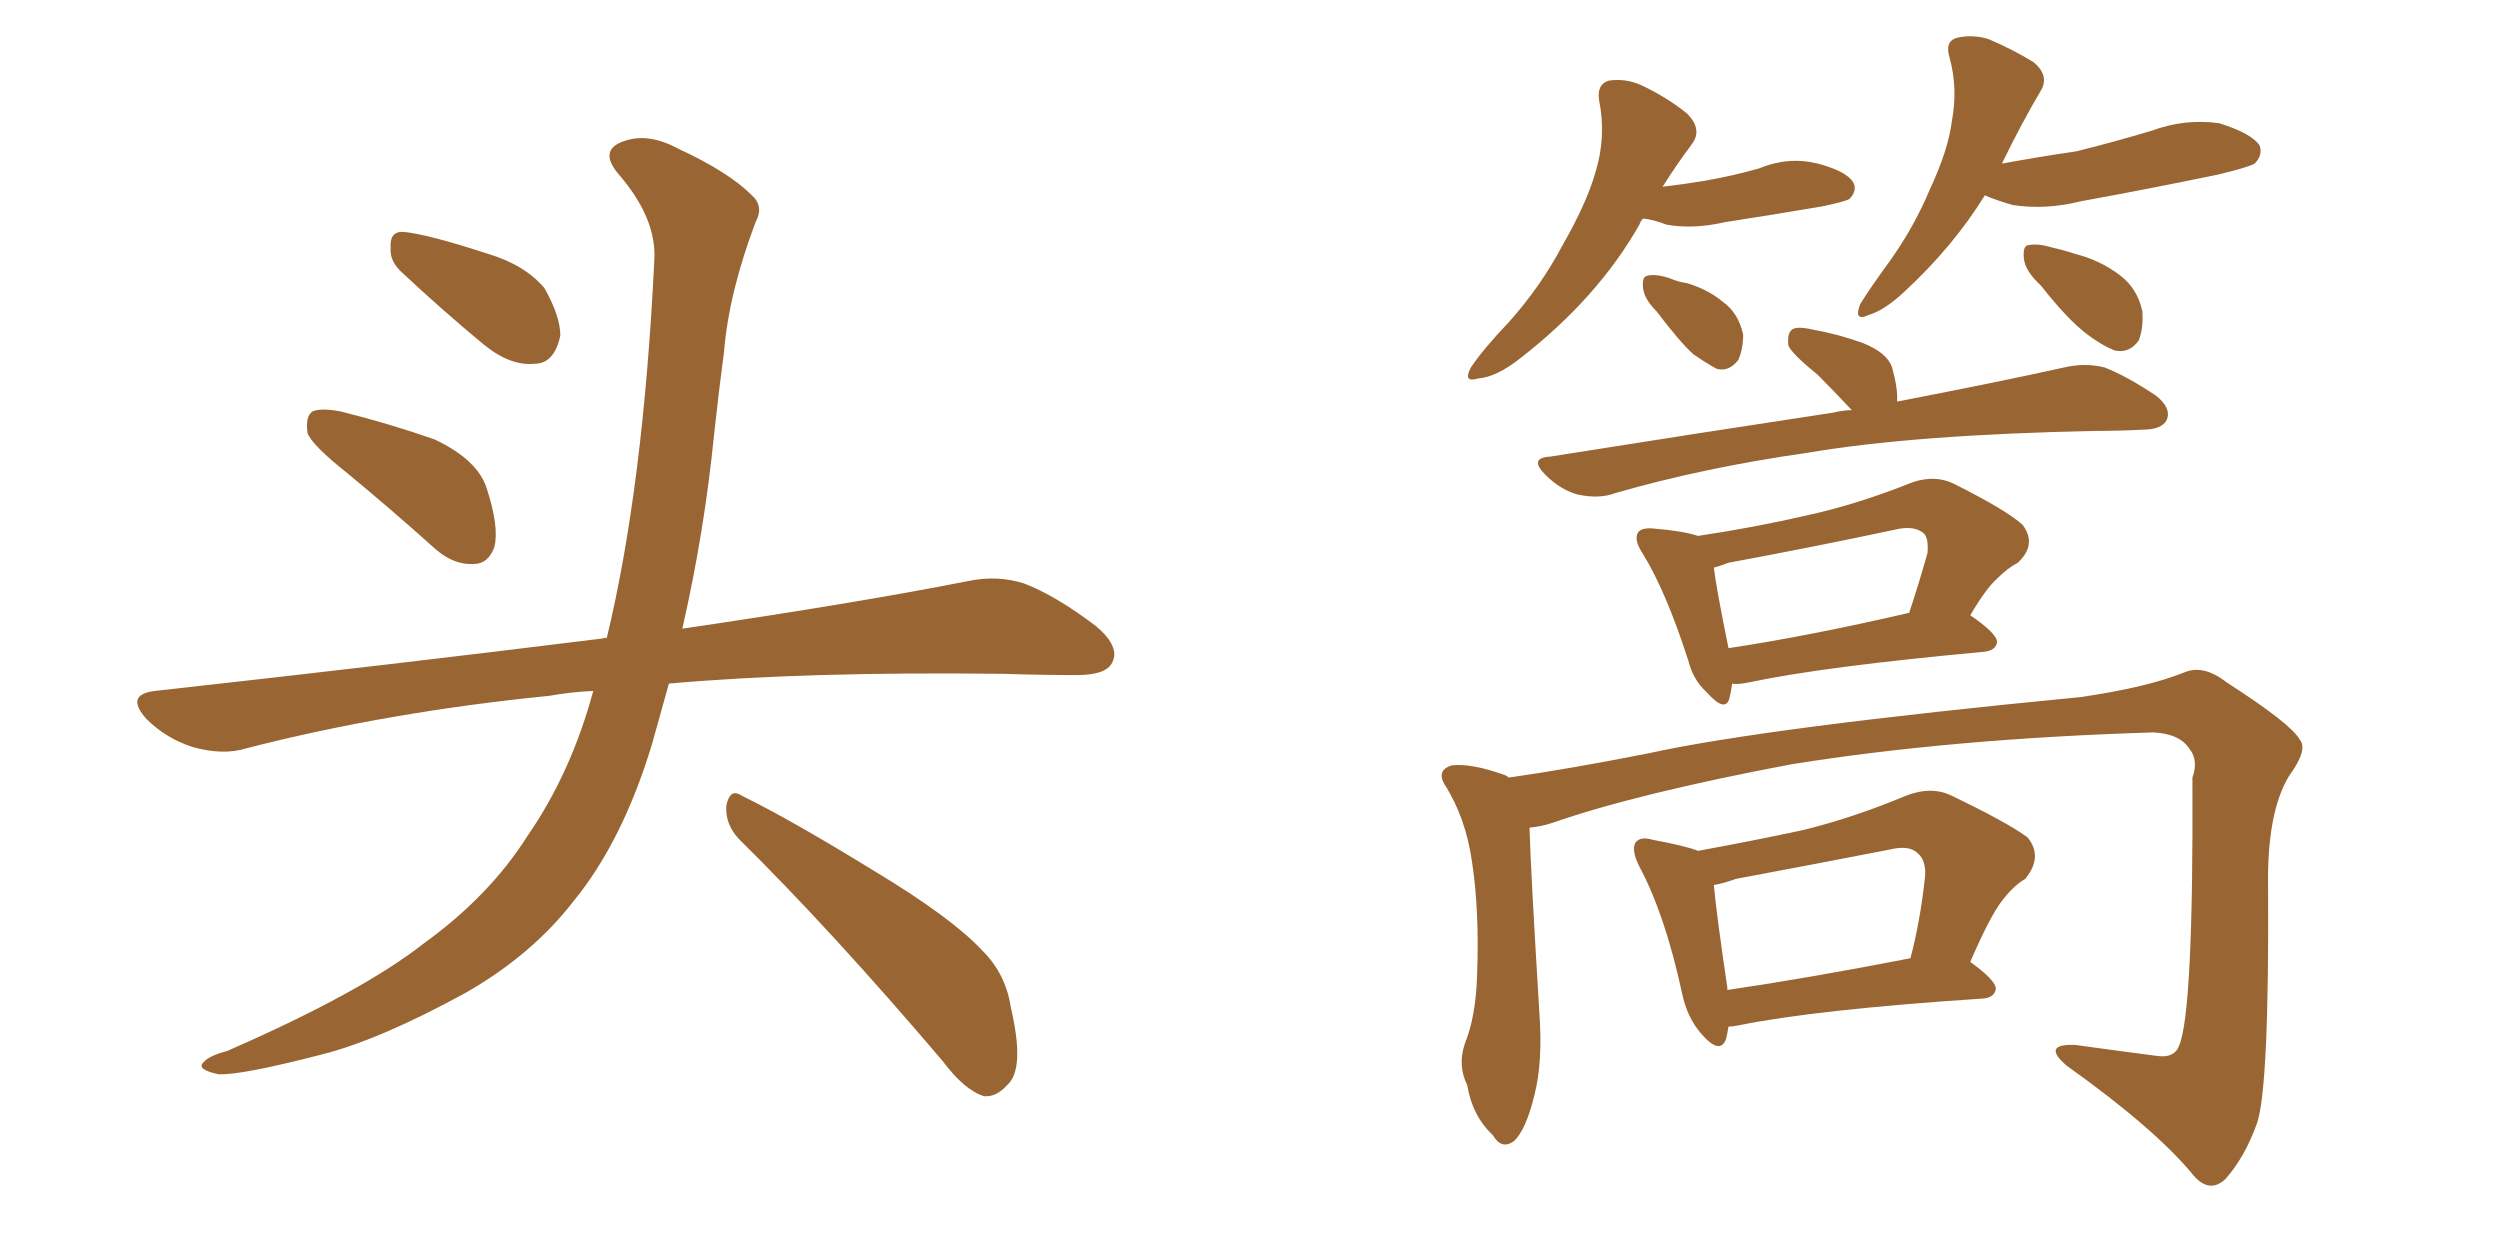 <svg xmlns="http://www.w3.org/2000/svg" xmlns:xlink="http://www.w3.org/1999/xlink" width="300" height="150"><path fill="#996633" padding="10" d="M41.75 56.84L41.75 56.84Q37.50 53.47 36.91 52.00L36.91 52.00Q36.62 49.95 37.50 49.37L37.50 49.37Q38.53 48.93 40.87 49.37L40.87 49.37Q46.73 50.83 52.15 52.73L52.15 52.73Q57.42 55.22 58.45 58.74L58.45 58.74Q59.91 63.28 59.33 65.63L59.33 65.63Q58.59 67.68 56.84 67.68L56.84 67.68Q54.49 67.82 52.29 65.92L52.29 65.92Q46.73 60.94 41.75 56.84ZM48.05 32.52L48.05 32.52Q46.73 31.20 46.88 29.74L46.88 29.74Q46.73 27.69 48.49 27.83L48.49 27.83Q51.42 28.13 58.59 30.47L58.59 30.47Q62.99 31.79 65.33 34.57L65.33 34.57Q67.24 37.94 67.24 40.28L67.24 40.28Q66.50 43.65 64.16 43.65L64.16 43.65Q61.23 43.95 58.01 41.31L58.01 41.31Q52.88 37.06 48.05 32.52ZM71.19 82.91L71.19 82.91Q68.26 83.06 65.92 83.50L65.92 83.50Q46.73 85.40 29.59 89.79L29.59 89.79Q26.81 90.67 23.14 89.65L23.14 89.65Q19.92 88.62 17.58 86.28L17.58 86.28Q14.94 83.35 18.60 82.91L18.60 82.91Q47.61 79.69 72.36 76.61L72.36 76.61Q72.66 76.46 72.80 76.61L72.80 76.61Q77.20 58.45 78.52 31.20L78.52 31.20Q78.81 26.22 74.27 20.95L74.27 20.95Q71.63 17.87 75.15 16.85L75.15 16.85Q77.93 15.97 81.45 17.87L81.45 17.87Q87.45 20.65 90.23 23.44L90.23 23.44Q91.70 24.76 90.67 26.66L90.67 26.66Q87.45 35.16 86.87 42.33L86.87 42.33Q86.28 46.73 85.69 52.15L85.69 52.15Q84.52 63.87 81.88 75.44L81.88 75.44Q102.83 72.36 116.16 69.73L116.16 69.73Q119.68 68.99 122.90 70.02L122.90 70.02Q126.71 71.48 131.54 75.15L131.54 75.15Q134.47 77.64 133.45 79.54L133.45 79.54Q132.71 81.01 129.20 81.01L129.20 81.01Q124.95 81.01 120.41 80.86L120.41 80.86Q96.68 80.57 80.27 82.03L80.27 82.03Q79.25 85.69 78.22 89.36L78.22 89.36Q74.71 100.93 68.85 108.11L68.85 108.11Q63.87 114.55 55.96 119.09L55.96 119.09Q45.56 124.80 38.53 126.56L38.53 126.56Q28.86 129.05 26.22 128.91L26.22 128.91Q23.44 128.32 24.46 127.44L24.46 127.44Q25.05 126.71 27.25 126.12L27.25 126.12Q43.36 119.09 50.83 113.23L50.83 113.23Q58.74 107.52 63.28 100.34L63.28 100.34Q68.55 92.72 71.19 82.91ZM88.62 100.63L88.62 100.63L88.62 100.63Q87.01 98.88 87.16 96.68L87.16 96.68Q87.60 94.48 89.06 95.51L89.06 95.51Q94.78 98.29 105.03 104.59L105.03 104.59Q114.26 110.16 117.92 114.11L117.92 114.11Q120.70 116.89 121.29 120.85L121.29 120.85Q123.05 128.32 120.85 130.22L120.85 130.22Q119.53 131.69 118.07 131.54L118.07 131.54Q115.72 130.81 113.09 127.29L113.09 127.29Q99.76 111.62 88.62 100.63ZM197.17 26.22L197.17 26.22Q196.88 26.51 196.73 26.95L196.73 26.95Q191.75 35.74 182.52 42.92L182.52 42.92Q179.59 45.26 177.39 45.41L177.39 45.41Q175.49 46.00 176.51 44.09L176.51 44.09Q177.98 41.89 181.05 38.67L181.05 38.67Q184.86 34.42 187.50 29.44L187.50 29.44Q190.43 24.32 191.46 20.65L191.46 20.65Q192.77 16.41 191.89 12.01L191.89 12.01Q191.60 10.11 193.07 9.67L193.07 9.67Q195.12 9.38 197.02 10.25L197.02 10.25Q200.10 11.72 202.44 13.62L202.44 13.62Q204.35 15.53 203.03 17.29L203.03 17.29Q201.27 19.63 199.51 22.41L199.51 22.41Q202.00 22.12 204.64 21.68L204.64 21.68Q208.01 21.09 211.08 20.21L211.08 20.21Q214.60 18.75 218.12 19.63L218.12 19.63Q221.48 20.51 222.36 21.83L222.36 21.83Q222.95 22.85 221.92 23.88L221.92 23.88Q221.48 24.17 218.70 24.76L218.70 24.76Q212.70 25.78 206.98 26.66L206.98 26.66Q203.17 27.54 199.95 26.95L199.95 26.95Q198.49 26.37 197.17 26.22ZM198.78 37.35L198.78 37.35Q197.31 35.89 197.17 34.57L197.17 34.57Q197.02 33.25 197.61 33.11L197.61 33.11Q198.63 32.81 200.39 33.40L200.39 33.40Q201.42 33.84 202.44 33.98L202.44 33.98Q204.93 34.72 206.69 36.18L206.69 36.18Q208.59 37.50 209.18 40.14L209.18 40.14Q209.18 41.89 208.59 43.21L208.59 43.21Q207.42 44.68 205.96 44.24L205.96 44.24Q204.64 43.51 203.17 42.48L203.17 42.48Q201.56 41.02 198.78 37.35ZM238.18 23.44L238.18 23.44Q234.38 29.59 228.52 35.01L228.52 35.01Q226.17 37.21 224.27 37.79L224.27 37.79Q222.36 38.67 223.24 36.47L223.24 36.47Q224.41 34.57 226.76 31.35L226.76 31.35Q229.69 27.25 231.59 22.71L231.59 22.71Q233.79 18.02 234.23 14.50L234.23 14.50Q234.96 10.55 233.94 6.88L233.94 6.88Q233.35 4.98 234.81 4.54L234.81 4.54Q236.72 4.10 238.62 4.69L238.62 4.69Q241.70 6.01 244.04 7.47L244.04 7.47Q245.95 9.08 244.92 10.84L244.92 10.84Q242.58 14.79 240.23 19.63L240.23 19.63Q245.07 18.75 249.17 18.16L249.17 18.16Q253.86 16.99 258.25 15.67L258.25 15.67Q262.21 14.21 266.31 14.79L266.31 14.79Q270.12 15.97 271.14 17.43L271.14 17.43Q271.58 18.60 270.56 19.63L270.56 19.63Q269.82 20.07 266.16 20.95L266.16 20.95Q257.67 22.71 249.61 24.17L249.61 24.17Q245.51 25.20 241.55 24.61L241.55 24.61Q239.50 24.02 238.18 23.44ZM244.92 34.28L244.92 34.28Q243.02 32.52 242.87 31.05L242.87 31.05Q242.72 29.59 243.31 29.44L243.31 29.44Q244.48 29.15 246.39 29.74L246.39 29.74Q247.71 30.03 249.02 30.47L249.02 30.47Q251.95 31.20 254.30 32.96L254.30 32.96Q256.49 34.57 257.08 37.35L257.08 37.35Q257.23 39.40 256.64 40.87L256.64 40.87Q255.47 42.48 253.71 42.04L253.71 42.04Q252.25 41.46 250.49 40.14L250.49 40.14Q248.14 38.38 244.92 34.28ZM222.22 49.22L222.22 49.22Q220.02 46.88 218.12 44.97L218.12 44.97Q215.04 42.48 214.60 41.46L214.60 41.46Q214.45 39.99 215.04 39.55L215.04 39.55Q215.63 39.11 217.53 39.55L217.53 39.55Q220.75 40.14 223.54 41.16L223.54 41.16Q226.46 42.33 227.05 44.09L227.05 44.09Q227.78 46.73 227.64 48.19L227.64 48.19Q239.79 45.85 247.71 44.09L247.71 44.09Q250.20 43.51 252.54 44.09L252.54 44.09Q255.18 45.12 258.69 47.46L258.69 47.46Q260.60 48.93 260.01 50.39L260.01 50.39Q259.42 51.56 257.08 51.56L257.08 51.56Q254.30 51.71 251.51 51.71L251.51 51.71Q229.69 52.15 216.80 54.35L216.80 54.35Q204.49 56.10 193.80 59.18L193.80 59.18Q191.89 59.91 189.26 59.33L189.26 59.33Q187.21 58.74 185.45 56.98L185.45 56.98Q183.40 54.93 186.04 54.79L186.04 54.79Q204.49 51.86 220.02 49.51L220.02 49.51Q221.19 49.22 222.22 49.22ZM207.86 82.03L207.86 82.03Q207.71 83.06 207.57 83.64L207.57 83.64Q207.13 85.69 204.79 83.06L204.79 83.06Q203.17 81.59 202.59 79.25L202.59 79.25Q199.95 71.04 197.17 66.50L197.17 66.50Q196.00 64.75 196.58 63.87L196.58 63.87Q197.02 63.28 198.49 63.43L198.49 63.43Q202.00 63.72 203.76 64.31L203.76 64.31Q210.64 63.28 216.94 61.82L216.94 61.82Q222.95 60.50 229.54 57.86L229.54 57.86Q232.18 56.98 234.38 58.01L234.38 58.01Q240.82 61.23 242.72 62.99L242.72 62.99Q244.48 65.33 242.14 67.53L242.14 67.53Q240.97 68.12 239.65 69.43L239.65 69.43Q238.33 70.61 236.43 73.83L236.43 73.83Q239.65 76.03 239.65 77.05L239.65 77.05Q239.50 78.08 238.04 78.22L238.04 78.22Q218.85 79.98 209.91 81.88L209.91 81.88Q208.45 82.18 207.86 82.03ZM207.42 77.78L207.42 77.78Q217.09 76.32 229.10 73.54L229.10 73.54Q230.27 70.02 231.30 66.36L231.30 66.36Q231.45 64.60 230.86 64.01L230.86 64.01Q229.69 62.99 227.34 63.57L227.34 63.57Q217.68 65.63 207.42 67.53L207.42 67.53Q206.25 67.97 205.66 68.12L205.66 68.12Q205.96 70.61 207.42 77.78ZM183.54 99.32L183.54 99.32Q183.69 104.59 184.72 121.44L184.72 121.44Q185.16 127.44 184.13 131.40L184.13 131.40Q183.11 135.64 181.64 136.96L181.64 136.96Q180.18 137.99 179.15 136.23L179.15 136.23Q176.66 133.89 176.07 130.22L176.07 130.22Q174.90 127.88 175.78 125.24L175.78 125.24Q177.10 122.02 177.25 117.04L177.25 117.04Q177.54 109.42 176.66 103.56L176.66 103.56Q175.93 98.14 173.29 94.04L173.29 94.04Q172.41 92.43 174.17 91.85L174.17 91.85Q176.51 91.55 180.62 93.02L180.62 93.02Q180.91 93.16 181.05 93.31L181.05 93.31Q188.23 92.29 197.90 90.38L197.90 90.38Q211.96 87.30 249.76 83.64L249.76 83.64Q257.67 82.47 262.06 80.71L262.06 80.71Q264.40 79.69 267.19 81.88L267.19 81.88Q274.95 86.87 275.98 88.77L275.98 88.77Q277.00 89.94 274.66 93.16L274.66 93.16Q272.02 97.56 272.17 106.49L272.17 106.49Q272.31 130.37 270.85 134.77L270.85 134.77Q269.38 138.87 267.04 141.50L267.04 141.50Q265.14 143.26 263.23 141.06L263.23 141.06Q258.69 135.50 248.00 127.88L248.00 127.88Q244.92 125.24 249.02 125.39L249.02 125.39Q254.30 126.12 258.84 126.71L258.84 126.71Q260.89 127.00 261.47 125.54L261.47 125.54Q263.23 121.58 263.09 93.31L263.09 93.31Q263.82 91.26 262.79 89.94L262.79 89.94Q261.62 88.04 258.40 87.89L258.40 87.89Q234.38 88.62 215.04 91.70L215.04 91.70Q196.44 95.21 186.33 98.73L186.33 98.73Q185.01 99.17 183.54 99.32ZM207.42 123.19L207.42 123.19Q207.28 124.07 207.13 124.66L207.13 124.66Q206.40 126.71 204.05 123.93L204.05 123.93Q202.44 122.02 201.86 119.24L201.86 119.24Q199.80 109.72 196.73 104.00L196.73 104.00Q195.70 101.95 196.29 101.07L196.29 101.07Q196.88 100.34 198.34 100.78L198.34 100.78Q202.29 101.51 203.76 102.10L203.76 102.10Q210.21 100.93 216.36 99.61L216.36 99.61Q222.36 98.14 228.66 95.51L228.66 95.51Q231.59 94.34 233.94 95.36L233.94 95.36Q240.97 98.73 243.31 100.49L243.31 100.49Q245.21 102.83 243.02 105.47L243.02 105.47Q241.55 106.35 240.23 108.11L240.23 108.11Q238.77 110.01 236.43 115.43L236.43 115.43Q239.50 117.63 239.50 118.65L239.50 118.65Q239.36 119.68 238.04 119.82L238.04 119.82Q217.97 121.14 208.59 123.05L208.59 123.05Q207.86 123.19 207.42 123.19ZM207.28 118.80L207.28 118.80L207.28 118.80Q217.24 117.33 229.25 114.99L229.25 114.99Q230.42 110.60 231.01 105.18L231.01 105.18Q231.15 103.27 230.13 102.39L230.13 102.39Q229.10 101.37 226.76 101.95L226.76 101.95Q217.68 103.71 208.30 105.47L208.30 105.47Q206.69 106.05 205.66 106.20L205.66 106.20Q205.96 109.57 207.28 118.51L207.28 118.51Q207.28 118.65 207.28 118.80Z"/></svg>
